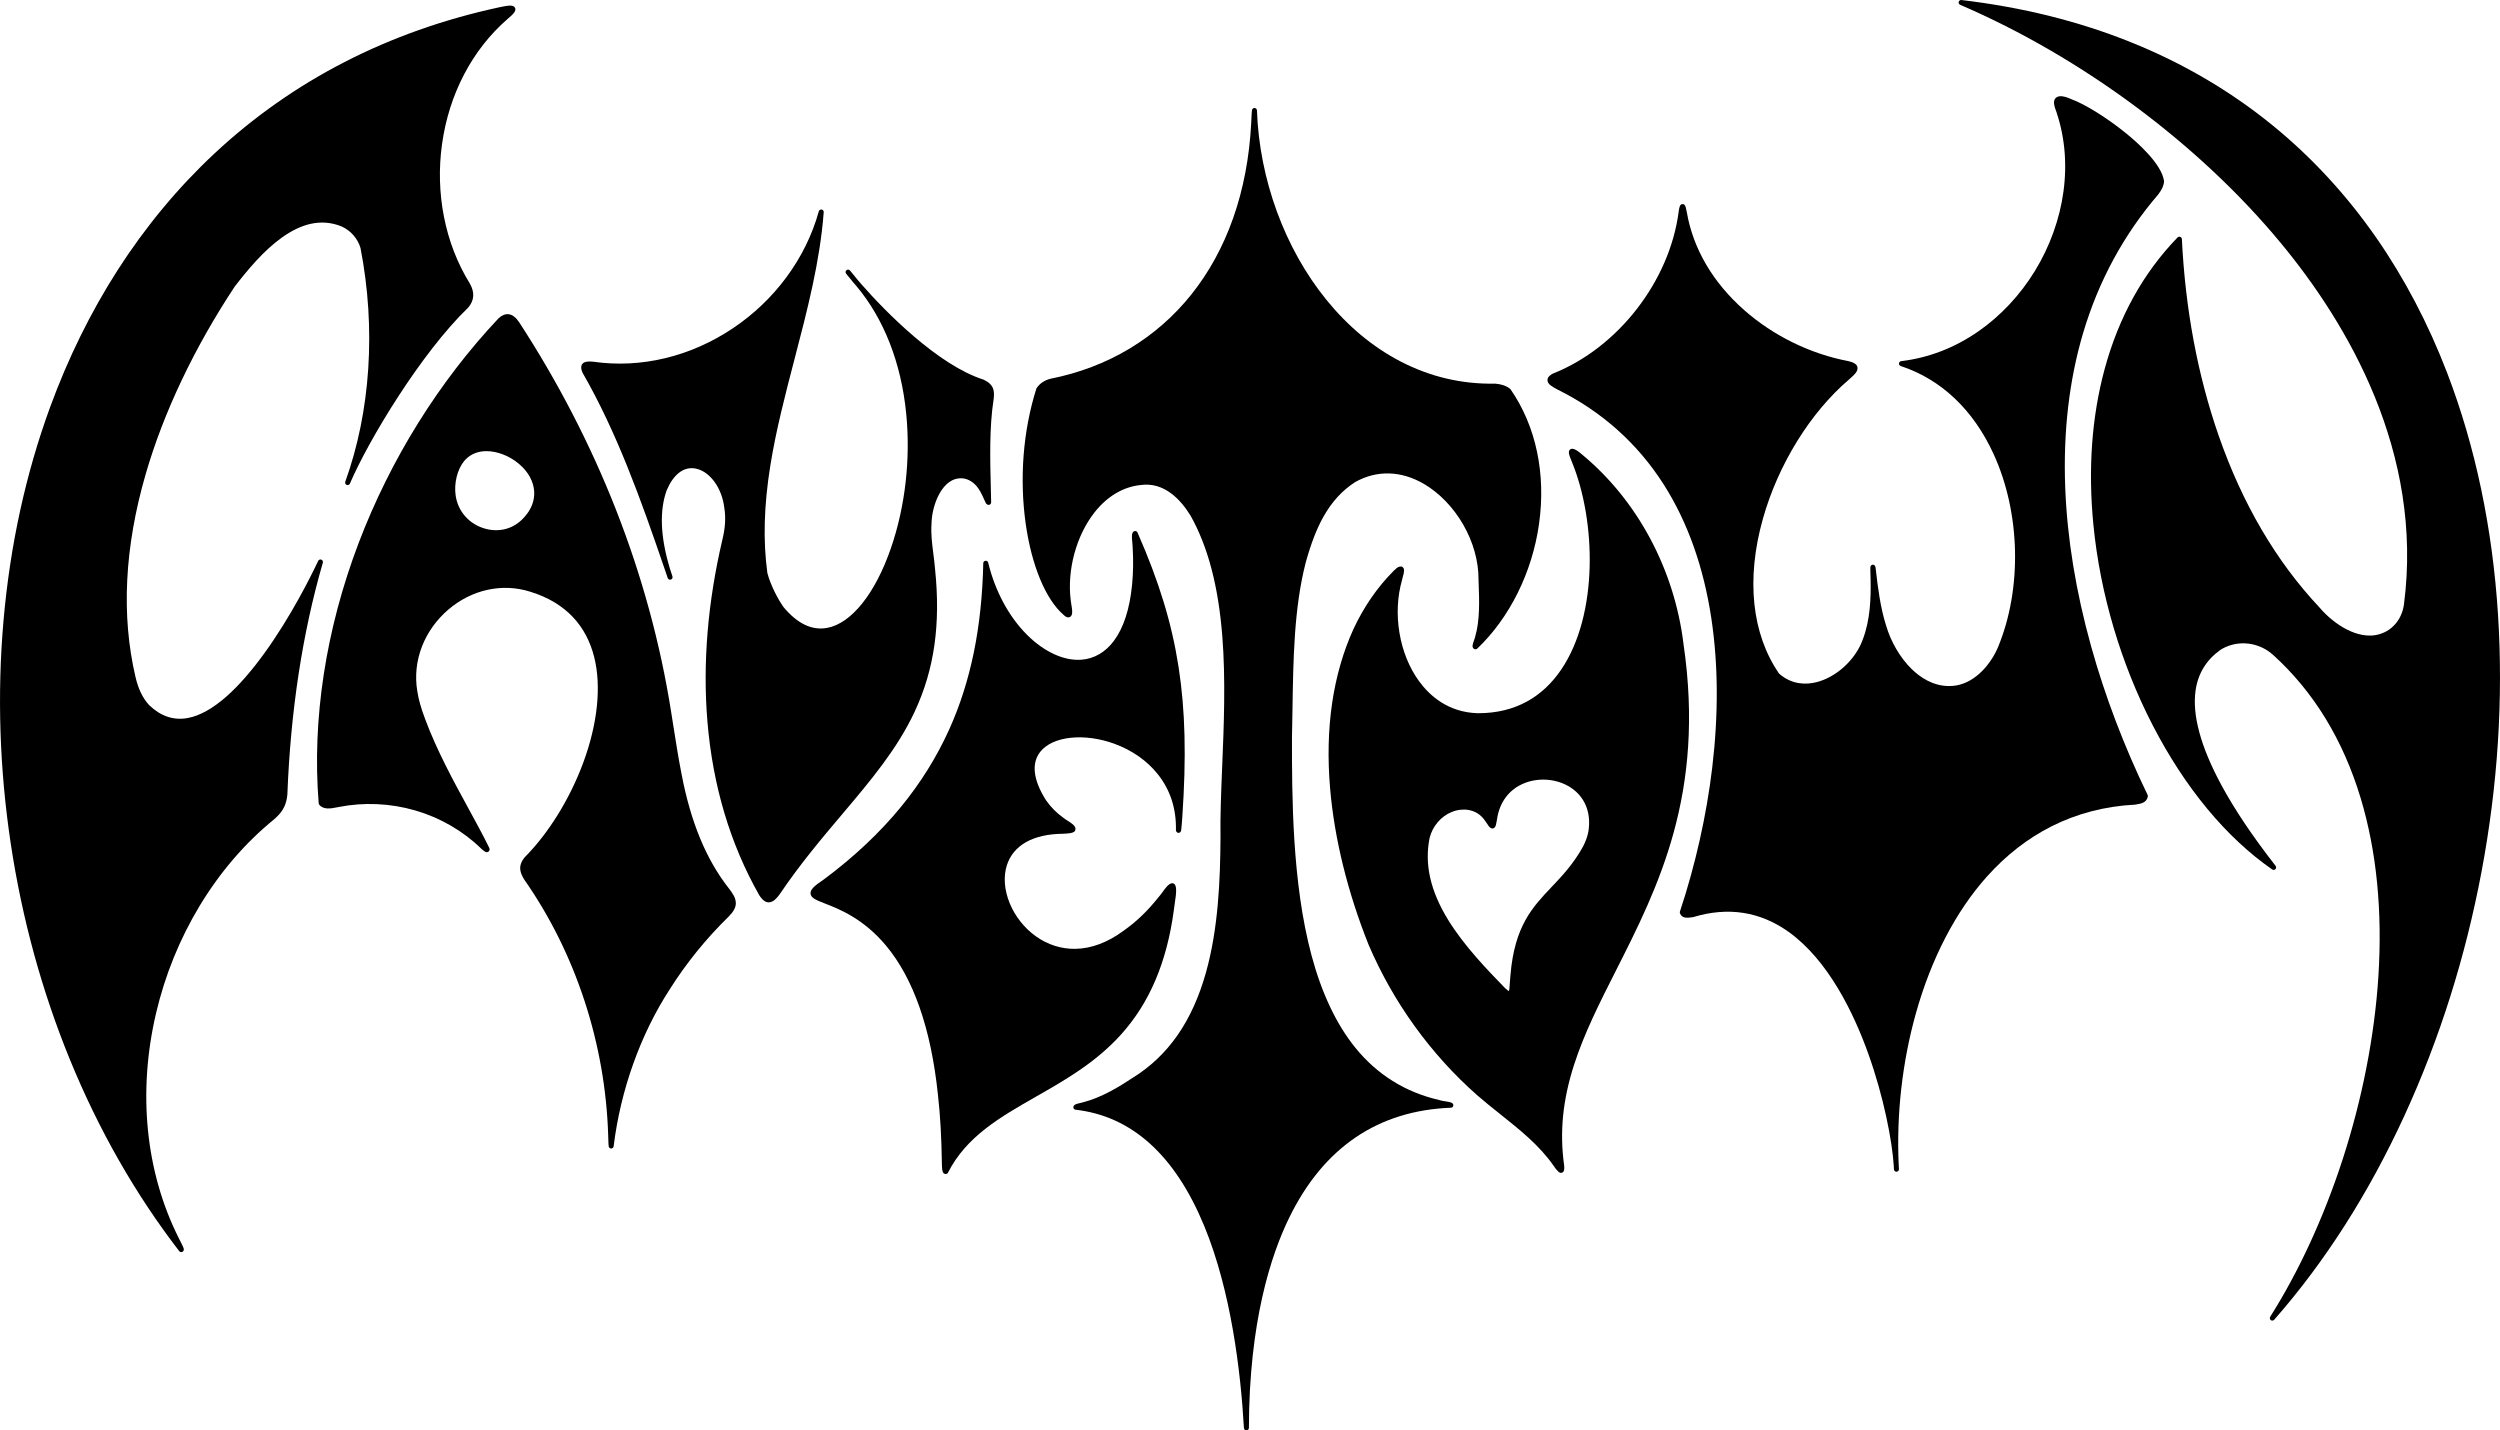 <svg viewBox="0 0 5000 2860.68" xmlns="http://www.w3.org/2000/svg" data-name="Layer 1" id="Layer_1">
  <path d="M645.86,1124.23c.15-2.39-1.42-4.54-3.74-5.14-2.32-.59-4.73.54-5.75,2.7-14.64,31.02-54.42,111.1-107.42,184.42-25.76,35.64-51.04,64.55-75.11,85.93-27.83,24.7-54.24,39.49-78.51,43.94-27.95,5.13-53.82-3.52-76.9-25.71-12.64-13.46-21.85-32.35-27.38-56.16-28.86-123.09-22.05-259.61,20.25-405.77,35.69-123.33,97.3-253.1,178.14-375.29,25.98-33.65,57.45-71.55,93.88-97.75,19.75-14.21,39.21-23.52,57.84-27.69,21.15-4.73,42-2.99,62,5.18,18.28,8.16,32.43,24.32,37.88,43.27,31.11,160.45,20.28,326.4-30.5,467.33-.91,2.54.36,5.35,2.87,6.33,2.51.99,5.35-.2,6.42-2.68,36.79-86.1,142.18-260.97,236.52-351.94.13-.13.25-.26.37-.4,11.94-14.33,12.95-29.86,3.09-47.49-.04-.06-.07-.13-.11-.19-24.99-40.36-42.46-85.52-51.92-134.2-9.19-47.31-10.46-95.87-3.77-144.33,13.84-100.21,60.34-189.17,130.93-250.48,13.71-11.28,17.67-17.15,15.16-22.43-3.29-6.9-14.19-4.67-32.3-.97-220.96,47.88-412.35,146.2-568.84,292.24-72.88,68.01-138.1,146.57-193.85,233.51-53.72,83.78-99.19,176.14-135.14,274.53-48.56,132.89-79.83,276.24-92.93,426.06-12.85,146.97-7.99,297.08,14.45,446.15,22.56,149.83,62.36,295.14,118.3,431.89,57.55,140.68,131.14,269.62,218.72,383.24.93,1.21,2.37,1.93,3.9,1.94h.06c1.51,0,2.94-.68,3.88-1.86,2.6-3.23.95-6.58-2.36-13.26-.57-1.15-1.19-2.42-1.88-3.85-.73-1.47-1.53-3.04-2.35-4.67-.84-1.67-1.72-3.4-2.6-5.16-66.14-131.82-82.11-291.39-44.98-449.32,17.92-76.2,47.23-148.35,87.13-214.45,40.93-67.81,91.25-126.23,149.54-173.63.05-.04.1-.08.15-.12,9.35-8.22,15.53-15.94,19.42-24.25,3.28-6.86,5.34-14.77,6.28-24.19.01-.1.02-.2.02-.31,6.44-167.72,30.32-323.8,70.98-463.9.1-.35.17-.76.19-1.13Z"></path>
  <path d="M1829.55,1422.85c39.11-83.82,52-174.34,40.55-284.88-.87-10.76-2.19-21.1-3.46-31.11-2.56-20.06-4.98-39.01-3.61-59.32,0-.08,0-.16.01-.25.34-19.41,5.84-41.04,14.71-57.86,7.19-13.65,19.87-30.37,39.43-32.56.06,0,.12-.01.18-.02,14.48-2.15,30.07,5.95,39.77,20.67,5.15,7.67,9.11,16.64,12.29,23.84l.84,1.9c.12.27.27.54.44.79.09.18.17.38.25.57.59,1.41,1.96,4.7,5.78,5.15,1.43.17,2.87-.29,3.94-1.26,1.07-.97,1.67-2.35,1.64-3.8-.18-8.71-.4-17.69-.64-27.19-1.47-57.8-3.13-123.32,5.45-177.93,1.11-7.99,1.74-17.17-1.93-24.71-2.96-6.21-8.65-11.14-17.88-15.51-.2-.1-.41-.18-.62-.24-90.74-29.03-195.53-135.24-244.5-191.35-2.78-3.36-5.62-6.68-8.5-9.93-2.4-2.96-4.34-5.4-5.99-7.48-3.26-4.1-5.42-6.82-7.88-9.53-1.8-1.98-4.84-2.19-6.89-.47-2.05,1.72-2.38,4.75-.75,6.87,2.67,3.47,7.11,8.97,13.06,16.02.25.31.51.63.77.95.05.06.1.12.15.17.31.35.62.7.94,1.06,1.76,2.07,3.64,4.26,5.64,6.56,55.05,65.59,89.42,153.18,99.57,254.05,9.14,90.79-1.66,186.7-30.4,270.07-31.41,91.1-79.15,150.79-127.72,159.68-30.18,5.52-59.47-8.45-87.05-41.54-11.52-16.35-25.95-43.71-32.41-68.25-8.81-64.68-6.88-134.94,5.91-214.77,11.45-71.48,30.36-143.91,48.65-213.96,24.98-95.7,50.82-194.66,58.13-292.94.19-2.56-1.59-4.84-4.12-5.29-2.53-.44-4.98,1.11-5.67,3.58-13.19,47.35-35.17,91.94-65.32,132.55-29.29,39.45-65.01,73.47-106.18,101.12-85.02,57.11-184.42,80.93-279.88,67.07-.09-.01-.17-.02-.26-.03-10.53-.96-16.57.02-20.14,3.28-6.6,5.84-1.97,16-.44,19.34.06.14.13.28.21.41,68.1,118.74,115.74,251.45,162.53,388.35.01.03.02.06.03.1,1.25,3.43,2.76,7.95,4.08,11.93,1.23,3.71,2.4,7.21,3.22,9.4.94,2.53,3.72,3.85,6.27,2.99,2.55-.86,3.96-3.59,3.18-6.17-.68-2.26-1.59-4.97-2.54-7.84-1.57-4.7-3.34-10.03-4.4-14.18-.01-.05-.03-.1-.04-.15-17.26-59.56-18.87-109.94-4.79-149.75,13.4-31.8,33.29-47.52,56.02-44.28,29.15,4.16,54.67,37.99,59.37,78.7.01.09.02.17.04.26,3.2,19,1.98,39.7-3.75,63.31-29.53,125.67-39.63,248.04-30.03,363.71,10.65,128.36,45.56,245.36,103.74,347.75.03.05.06.1.09.15,2.12,3.45,9.4,14.07,18.34,14.07.53,0,1.07-.04,1.62-.12.05,0,.11,0,.16-.02,8.8-1.03,14.27-7.97,20.07-15.33.08-.1.15-.19.22-.3,41.16-60.98,83.98-111.63,125.39-160.61,56.54-66.88,109.94-130.04,145.16-205.53Z"></path>
  <path d="M1457.63,1776.68c-45.26-57.69-76.16-132.33-94.46-228.22-6.12-30.92-11.13-62.76-15.97-93.54-1.6-10.17-3.25-20.69-4.92-31-21.54-136.98-58.81-273.47-110.77-405.68-50.7-128.98-115.69-254.72-193.21-373.78-6.64-9.87-13.51-15.1-21-16-6.6-.79-13.35,1.9-20.05,8-.09.09-.18.17-.27.27-119.36,126.77-216.04,282.04-279.59,449.03-65.89,173.15-93.55,353.27-79.99,520.88.08.97.44,1.89,1.03,2.66,8.33,10.72,23.75,7.68,35,5.47,1.18-.23,2.32-.46,3.48-.67,50.59-10.05,103.69-7.7,153.56,6.79,50.13,14.57,95.88,41.1,132.31,76.72.08.08.16.15.25.23l.18.16c5.9,5.04,8.85,7.57,12.69,5.88,2.03-.9,3.29-2.87,3.36-5.29.02-.81-.15-1.61-.5-2.34-12.4-25.39-26.97-52.08-42.39-80.33-29.42-53.89-62.76-114.97-86.18-178.02-8.31-22.07-13.11-39.18-15.58-55.56-5.07-30.22-1.71-61.47,9.73-90.38,10.84-27.39,28.65-52.31,51.52-72.07,47.23-40.82,108.96-54.38,165.19-36.26,35.18,10.87,63.99,28.17,85.63,51.44,19.91,21.41,33.96,48.06,41.76,79.2,14.66,58.59,6.78,133.81-22.2,211.8-26.65,71.74-68.98,140.18-116.14,187.77-.08.08-.16.17-.24.26-7.07,8.23-10.37,17.2-9.28,25.26.64,5.93,3.24,12.36,8.2,20.21.04.07.08.13.13.19,51.26,73.47,91.75,155.1,120.34,242.62,28.33,86.72,44.18,176.72,47.12,267.58.1,2.14.18,4.99.27,8.02.23,7.9.39,12.86.83,15.03.47,2.34,2.52,4,4.89,4,.06,0,.13,0,.19,0,2.45-.09,4.46-1.95,4.76-4.38,13.77-112.42,53.66-224.02,112.37-314.28,33.01-52.3,72.68-101.24,117.95-145.5,9.03-9,13.61-17.25,14-25.2v-.18s.01-.02.01-.03c.52-11.68-7.32-21.97-13.61-30.24l-.4-.52ZM1049.2,1033.59l-.19.21s-.05.05-.07.08c-19.88,23.26-49.63,31.93-79.59,23.2-31.35-9.14-53.6-34.5-58.07-66.23-3.56-23.98,3.38-52.19,16.85-68.56,9.9-11.83,23.09-18.48,39.22-19.79,1.83-.15,3.69-.22,5.57-.22,21.75,0,46.73,9.72,65.2,25.67,18.1,15.2,28.82,34.54,30.2,54.47,1.26,18.21-5.35,35.9-19.12,51.17Z"></path>
  <path d="M2241.6,2069.57c57.36-63.39,92.06-144.96,106.09-249.36.02-.16.03-.31.04-.47.07-1.7.72-5.92,1.41-10.38,3.86-25.05,5.56-40.43-3.33-42.82-.74-.2-1.51-.22-2.25-.08-6.65,1.31-12.41,9.27-18.5,17.71-2.39,3.3-4.64,6.43-6.39,8.24-.11.12-.22.24-.32.37-22.64,28.61-45.12,50.34-70.77,68.38-.03.02-.06.05-.1.07-32.09,23.72-64.75,35.99-97.08,36.46-27.9.39-55.07-8.27-78.63-25.07-23.05-16.45-41.68-40.03-52.45-66.39-10.72-26.25-12.73-53.07-5.65-75.51,12.68-40.23,52.54-62.67,112.23-63.2.1,0,.19,0,.29-.01,1.54-.1,2.99-.19,4.36-.27,7.77-.45,13.38-.77,17.73-3.72.21-.15.42-.31.61-.49l.06-.06c.28-.26.52-.55.74-.87,1.16-1.73,1.56-3.82,1.13-5.88-1.09-5.23-7.1-9.4-16.14-15.17-3.03-1.94-5.9-3.76-7.46-5.12-.12-.1-.24-.2-.37-.29-13.98-10-25.05-21.16-34.81-35.14-25.83-40.62-29.71-74.25-11.22-97.28,12.02-14.96,33.52-24.79,60.56-27.68,27.18-2.91,58.17,1.34,87.26,11.94,35.46,12.92,65.54,34,87,60.98,24.98,31.39,37.16,68.99,36.22,111.75-.01.51.06,1.02.2,1.51.91,3.1,3.4,4.11,5.27,4.01,1.53-.07,4.2-.83,5.01-5.05.02-.12.04-.23.05-.35.39-3.33,1.82-18.26,2.18-25.4,8.3-121.7,6.02-214.53-7.42-300.99-13.65-87.86-38.99-170.8-82.15-268.94-.98-2.22-3.41-3.42-5.76-2.84-6.65,1.64-5.77,10.95-4.43,25.04.27,2.84.6,6.38.53,7.34-.02.22-.02.44,0,.66,1.54,24.81,1.16,49.74-1.14,74.08-4.75,48.68-17.05,86.58-36.56,112.65-17.03,22.76-39.57,35.74-65.18,37.54-34.58,2.42-73.96-15.59-108.02-49.45-36.54-36.32-64.26-87.7-78.05-144.68-.59-2.44-2.9-4.05-5.39-3.79-2.49.27-4.4,2.35-4.45,4.86-2.71,127.99-24.94,236.63-67.97,332.14-24.78,54.99-57.28,107.21-96.61,155.21-42.19,51.48-93.9,100.17-153.69,144.71-21.11,13.99-27.96,21.31-27.14,29,.93,8.69,11.38,12.77,28.69,19.54,28.77,11.24,76.92,30.05,122.07,84.04,55.09,65.88,90.04,165.96,103.88,297.48,4.82,42.77,7.23,85.13,8.06,141.64,0,.07,0,.15,0,.22.06.98.11,1.91.15,2.79.39,7.45.72,13.89,6.74,14.83.26.04.52.06.77.06,1.85,0,3.58-1.04,4.44-2.72,37.04-72.71,104.66-111.29,176.25-152.13,58.48-33.36,118.95-67.87,169.41-123.64Z"></path>
  <path d="M2904.76,2206.52c-2.61-2.07-6.88-2.8-14.2-3.91-4.25-.65-9.07-1.38-11.7-2.42-.23-.09-.47-.17-.72-.22-67.52-15.57-123.86-50.73-167.47-104.53-37.85-46.69-67.39-109.04-87.78-185.3-38.94-145.64-38.95-319.39-38.96-434.39.47-18.94.76-37.89,1.06-57.95,1.52-99.26,3.08-201.9,26.33-292.28,10.76-38.88,22.11-68.22,35.71-92.33,16.76-29.72,37.37-52.25,63.01-68.86,43.3-24.52,92.37-23.2,138.19,3.7,30.62,17.98,58.37,46.77,78.14,81.05,20.02,34.74,30.91,73.64,30.65,109.55,0,.07,0,.15,0,.22l.24,6.51c1.34,35.43,2.87,75.59-7.21,109.22-.05.15-.09.35-.12.5-.12.61-.89,2.79-1.46,4.37-3.2,8.99-4.73,13.84-1.8,17.14,1.4,1.58,3.52,2.23,5.65,1.75.88-.2,1.69-.63,2.35-1.26,64.73-61.71,109.68-152.38,123.35-248.77,14.24-100.48-5.97-196.26-56.92-269.71-.29-.42-.64-.78-1.04-1.09-7.59-5.91-17.27-9.24-29.59-10.2-.16-.01-.32-.02-.48-.01-66.22,1.25-129.78-13.68-188.94-44.38-55.3-28.7-105.25-70.25-148.45-123.51-83.22-102.6-133.78-240.59-138.7-378.59-.09-2.53-2.06-4.59-4.59-4.8-2.51-.21-4.8,1.52-5.29,4.01-.47,2.37-.84,9.76-1.3,19.95-.09,2.04-.18,3.94-.26,5.49-3.44,68.47-15.66,132.83-36.32,191.27-20.1,56.86-48.16,108.06-83.4,152.19-69.96,87.61-167.32,145.88-281.55,168.51-.09.02-.19.04-.28.06-11.96,3.09-21.51,9.53-27.6,18.62-.26.39-.47.82-.61,1.27-26.52,83.7-34.08,179.69-21.27,270.28,11.75,83.11,39.88,151,75.27,181.65,2.23,2.16,7.83,7.49,13.23,4.66,6.43-3.38,4.57-14.31,2.61-25.88-.49-2.88-.95-5.6-1.02-7,0-.12-.02-.25-.03-.37-7.69-60.63,11.08-129.8,47.81-176.23,25.24-31.9,56.89-50.71,91.55-54.39.06,0,.12-.01.18-.02,47.52-6.81,80.69,29.56,100.15,61.31,34.76,62.07,55.51,140.81,63.43,240.72,6.94,87.49,3.13,179.7-.22,261.06-2.11,51.1-4.1,99.37-3.37,141.98-.48,83.98-4.31,181.73-29.12,270-27.5,97.83-75.69,166.85-147.34,211-.05.03-.1.06-.14.09-26.35,17.51-61.32,38.83-98.17,48.31-.04,0-.08.02-.12.03-2.6.74-5.02,1.3-7.16,1.8-5.94,1.38-9.86,2.29-11.7,5.74-.78,1.46-.78,3.21-.01,4.67.77,1.46,2.21,2.45,3.85,2.64,112.45,12.8,199.02,91,257.32,232.43,54.07,131.17,73.03,292.16,79.42,404.11.12,2.12,1.58,3.93,3.62,4.52.45.13.91.19,1.37.19,1.07,0,2.13-.35,3-1,1.25-.94,1.99-2.41,1.99-3.98.39-211.84,44.04-345.5,80.59-420.32,68.52-140.29,177.36-214.29,323.47-219.96,2.09-.08,3.9-1.45,4.55-3.44s0-4.16-1.65-5.46Z"></path>
  <path d="M3366.99,1287.81l-.02-.19c-18.13-148.39-91.64-286.04-201.7-377.64-16-14.23-21.72-13.46-24.91-11.19-.4.28-.75.62-1.05,1.01-3.5,4.5-.44,11.9,2.8,19.73.69,1.66,1.33,3.22,1.73,4.37.03.08.06.16.09.24,48.07,117.17,53.27,304.31-21.24,414.66-18.76,27.79-41.75,49.31-68.32,63.97-28.43,15.69-61.25,23.64-97.56,23.64-.5,0-1.01,0-1.51,0-59.36-1.65-96.4-35.58-117.01-63.76-19.68-26.9-33.3-60.46-39.38-97.05-6.04-36.32-4.22-72.92,5.24-105.86.06-.2.1-.41.13-.61.24-1.57.87-3.8,1.53-6.15,2.13-7.62,4.34-15.49-1.06-19.17-.82-.56-1.79-.86-2.79-.86h-.05c-5.28,0-8.46,3.03-11.26,5.7-.86.82-1.74,1.66-2.7,2.44-.13.11-.26.22-.38.34-32.66,32.68-59.8,71.94-80.69,116.73-41.24,90.91-56.94,198.22-46.65,318.96,8.49,99.64,35.07,207.58,76.87,312.15.01.04.03.07.04.11,49.26,115.27,124.55,219.54,217.75,301.56,14.83,12.94,30.61,25.51,45.87,37.66,38.58,30.71,78.47,62.47,106.69,103.28,2.79,4.34,6.39,8.75,9.64,11.8.14.13.28.25.43.36.64.48,2.22,1.66,4.51,1.66.28,0,.56-.02.86-.05.11-.01.23-.03.34-.06,6.27-1.25,5.52-9.52,5.02-14.99,0-.08-.02-.16-.03-.23-9.15-66.14-2.88-129.79,19.75-200.32,20.29-63.24,51.28-124.47,84.1-189.29,83.86-165.65,178.91-353.4,134.91-652.94ZM3176.79,1662.98l-.04.22s0,0,0,0c-1.82,9.8-5.18,19.24-10.58,29.72-19.58,35.34-41.61,58.56-62.93,81.01-38.17,40.22-74.23,78.21-82.34,176.57-.53,5.28-.97,10.59-1.3,15.78-.17,1.6-.26,3.33-.35,5.16-.14,2.71-.44,8.74-1.52,10.64-1.43-.4-3.16-1.89-5.75-4.19-.54-.48-1.11-.98-1.69-1.49-34.72-35.72-82.2-84.6-114.39-137.23-35.31-57.74-47.3-111.21-36.64-163.47,5.73-23.02,22.88-43.22,43.71-51.46.03-.01.07-.03.1-.04,22.57-9.49,46.7-5.43,61.49,10.38,3.5,3.65,6.72,8.5,9.3,12.39,1.25,1.89,2.34,3.52,3.34,4.87.06.08.13.16.19.24.15.18.31.38.47.59,1.13,1.46,3.03,3.91,6.38,4.26.19.02.39.03.58.03,2-.02,3.8-.99,5.04-2.66,1.85-2.43,2.59-6.4,3.97-14.45.01-.06.02-.11.03-.17,4.77-35.03,24.3-61.09,55-73.38,32.73-13.1,72.56-7.67,99.11,13.54,24.05,19.21,34.29,48.73,28.84,83.13Z"></path>
  <path d="M4182.17,1292.45c-30.43-109.27-47.83-215.98-51.72-317.15-4.28-111.1,7.83-215.38,35.97-309.94,30.81-103.49,81.22-196.41,149.84-276.2.06-.07.12-.14.17-.21,7.53-9.78,11.24-18.11,11.66-26.23.02-.34,0-.68-.05-1.01-5.07-33.38-50.35-74.41-76.89-95.9-36.93-29.91-81.15-57.47-107.64-67.12-15.87-7.19-25.91-8.19-31.6-3.16-4.32,3.82-5.06,10.33-2.22,19.35.02.07.05.14.07.22,19.29,52.62,25.08,109.02,17.2,167.64-7.43,55.23-27.25,110.35-57.33,159.4-29.5,48.11-68.57,89.82-112.99,120.62-47.46,32.91-99.38,52.94-154.3,59.52-2.31.28-4.13,2.16-4.37,4.48-.25,2.34,1.17,4.53,3.4,5.26,80.89,26.61,145.1,87.38,185.68,175.76,53.96,117.52,57.51,269.16,9.06,386.3-13.02,31.18-42.89,70.05-84.15,76.93-4.77.74-9.41,1.08-13.93,1.08-32.51,0-58.12-17.82-74.61-33.91-22.97-22.42-41.69-54.3-51.35-87.45-.01-.04-.02-.08-.04-.12-11.1-34.83-16.2-74.26-20.47-111.73-.7-5.55-.94-7.42-3.25-8.79-1.49-.88-3.32-.93-4.85-.14-1.53.8-2.54,2.33-2.67,4.05-.3,4.03-.08,9.98.14,15.73.12,3.2.23,6.23.25,8.78.75,37.97-.59,82.14-16.17,121.89-14.63,39.53-52.53,74.07-92.18,83.98-19.6,4.9-48.41,5.89-74.62-17.09-54.78-79.34-66.31-189.29-32.45-309.69,30.51-108.5,94.84-212.59,172.09-278.45.09-.07.17-.15.25-.23.91-.89,2.13-1.97,3.43-3.12,6.92-6.12,16.4-14.51,12.81-23.35-.02-.04-.03-.08-.05-.12-1.95-4.47-7.01-7.45-16.9-9.97-.1-.03-.2-.05-.31-.07-76.19-14.34-150.29-50.58-208.66-102.04-62.39-55-102.03-122.41-114.64-194.92,0-.04-.02-.09-.02-.13-.78-3.9-1.46-7.27-2.11-9.73-.62-2.38-1.92-7.3-6.49-7.3-.05,0-.1,0-.14,0-5.39.12-6.35,6.31-7.56,14.16,0,.04-.01.09-.02.13-17.84,139.61-121.39,273.17-251.81,324.79-.2.08-.4.17-.59.28-2.52,1.4-10.17,5.67-10.12,12.78.06,8.01,9.44,13.06,19.38,18.4l.18.1c.05.03.1.05.15.08,89.22,44.14,161.06,108.48,213.53,191.22,47.26,74.53,79.06,164.19,94.5,266.47,13.87,91.86,14.46,192.44,1.76,298.93-11.35,95.18-33.68,194.65-64.58,287.65-.37,1.1-.34,2.3.09,3.39,4.23,10.85,14.86,9.32,25.15,7.84l1.01-.15c.25-.04.49-.09.73-.16,69.37-20.94,133.33-11.01,190.13,29.49,80.03,57.08,130.82,163.71,159.34,243.11,31.18,86.8,48.01,175.03,51.2,224.51.12,2.52.25,5.04.39,7.56.15,2.65,2.35,4.71,4.98,4.71.08,0,.16,0,.24,0,2.74-.13,4.86-2.44,4.75-5.18-.09-2.41-.22-4.93-.39-7.56-4.87-101.62,7.01-206.77,34.45-304.58,30.66-109.3,79.87-203.85,142.3-273.43,38.17-42.54,81.5-76.2,128.79-100.05,50.87-25.66,106.97-40.25,166.73-43.37.18,0,.36-.03.54-.06l1.14-.18c10.68-1.71,21.73-3.48,24.23-16.02.21-1.07.07-2.17-.4-3.15-47.24-97.53-85.28-197.59-113.07-297.41Z"></path>
  <path d="M4996.13,1230.73c-11-174.21-45.21-337.24-101.67-484.55-37.82-98.68-85.72-189.98-142.37-271.37-59.28-85.17-128.95-160.61-207.08-224.23C4376.23,113.16,4166.89,28.86,3922.8.03c-2.46-.29-4.76,1.27-5.4,3.66-.64,2.39.57,4.9,2.85,5.88,243.61,104.9,477.11,278.26,640.65,475.62,134.44,162.25,286.44,419.44,247.06,723.27-1.82,14.03-7.17,26.93-15.48,37.31-8.62,10.76-19.42,18.19-32.21,22.14-24.26,8-49.08-.18-65.63-8.46-19.93-9.97-40.29-26.26-55.86-44.7-.06-.07-.12-.13-.18-.2-86.33-91.85-154.11-207.53-201.45-343.8-41.81-120.36-66.51-252.44-73.4-392.56-.1-2.08-1.48-3.88-3.47-4.51l-.08-.03c-1.8-.58-3.78-.08-5.1,1.28-68.57,70.7-117.62,159.21-145.79,263.06-25.86,95.34-33.43,200.26-22.5,311.83,6.75,68.9,20.53,138.61,40.94,207.2,20.05,67.37,46.11,132.35,77.46,193.14,64.62,125.33,147.35,225.18,239.23,288.77,2.03,1.4,4.77,1.11,6.47-.68,1.69-1.79,1.82-4.55.31-6.49-46.32-59.45-81.74-112.22-108.29-161.32-41.46-76.66-58.87-140.5-51.74-189.74,4.86-33.58,21.43-60.73,49.26-80.67,1.09-.78,2.19-1.49,3.27-2.1l.72-.4c32.7-18.23,73.68-13.22,101.98,12.45,81.03,73.51,139.92,169.97,175.04,286.69,31.77,105.59,43.65,225.52,35.3,356.44-7.56,118.57-32.29,245.09-71.54,365.89-37.49,115.38-87.57,224.15-144.85,314.57-1.39,2.2-.86,5.1,1.22,6.66.89.67,1.95,1,2.99,1,1.39,0,2.77-.58,3.75-1.69,101.65-115.61,189.47-253.33,261.04-409.35,69.9-152.39,121.65-316.31,153.79-487.19,32.45-172.49,43.54-344.83,32.97-512.26Z"></path>
</svg>